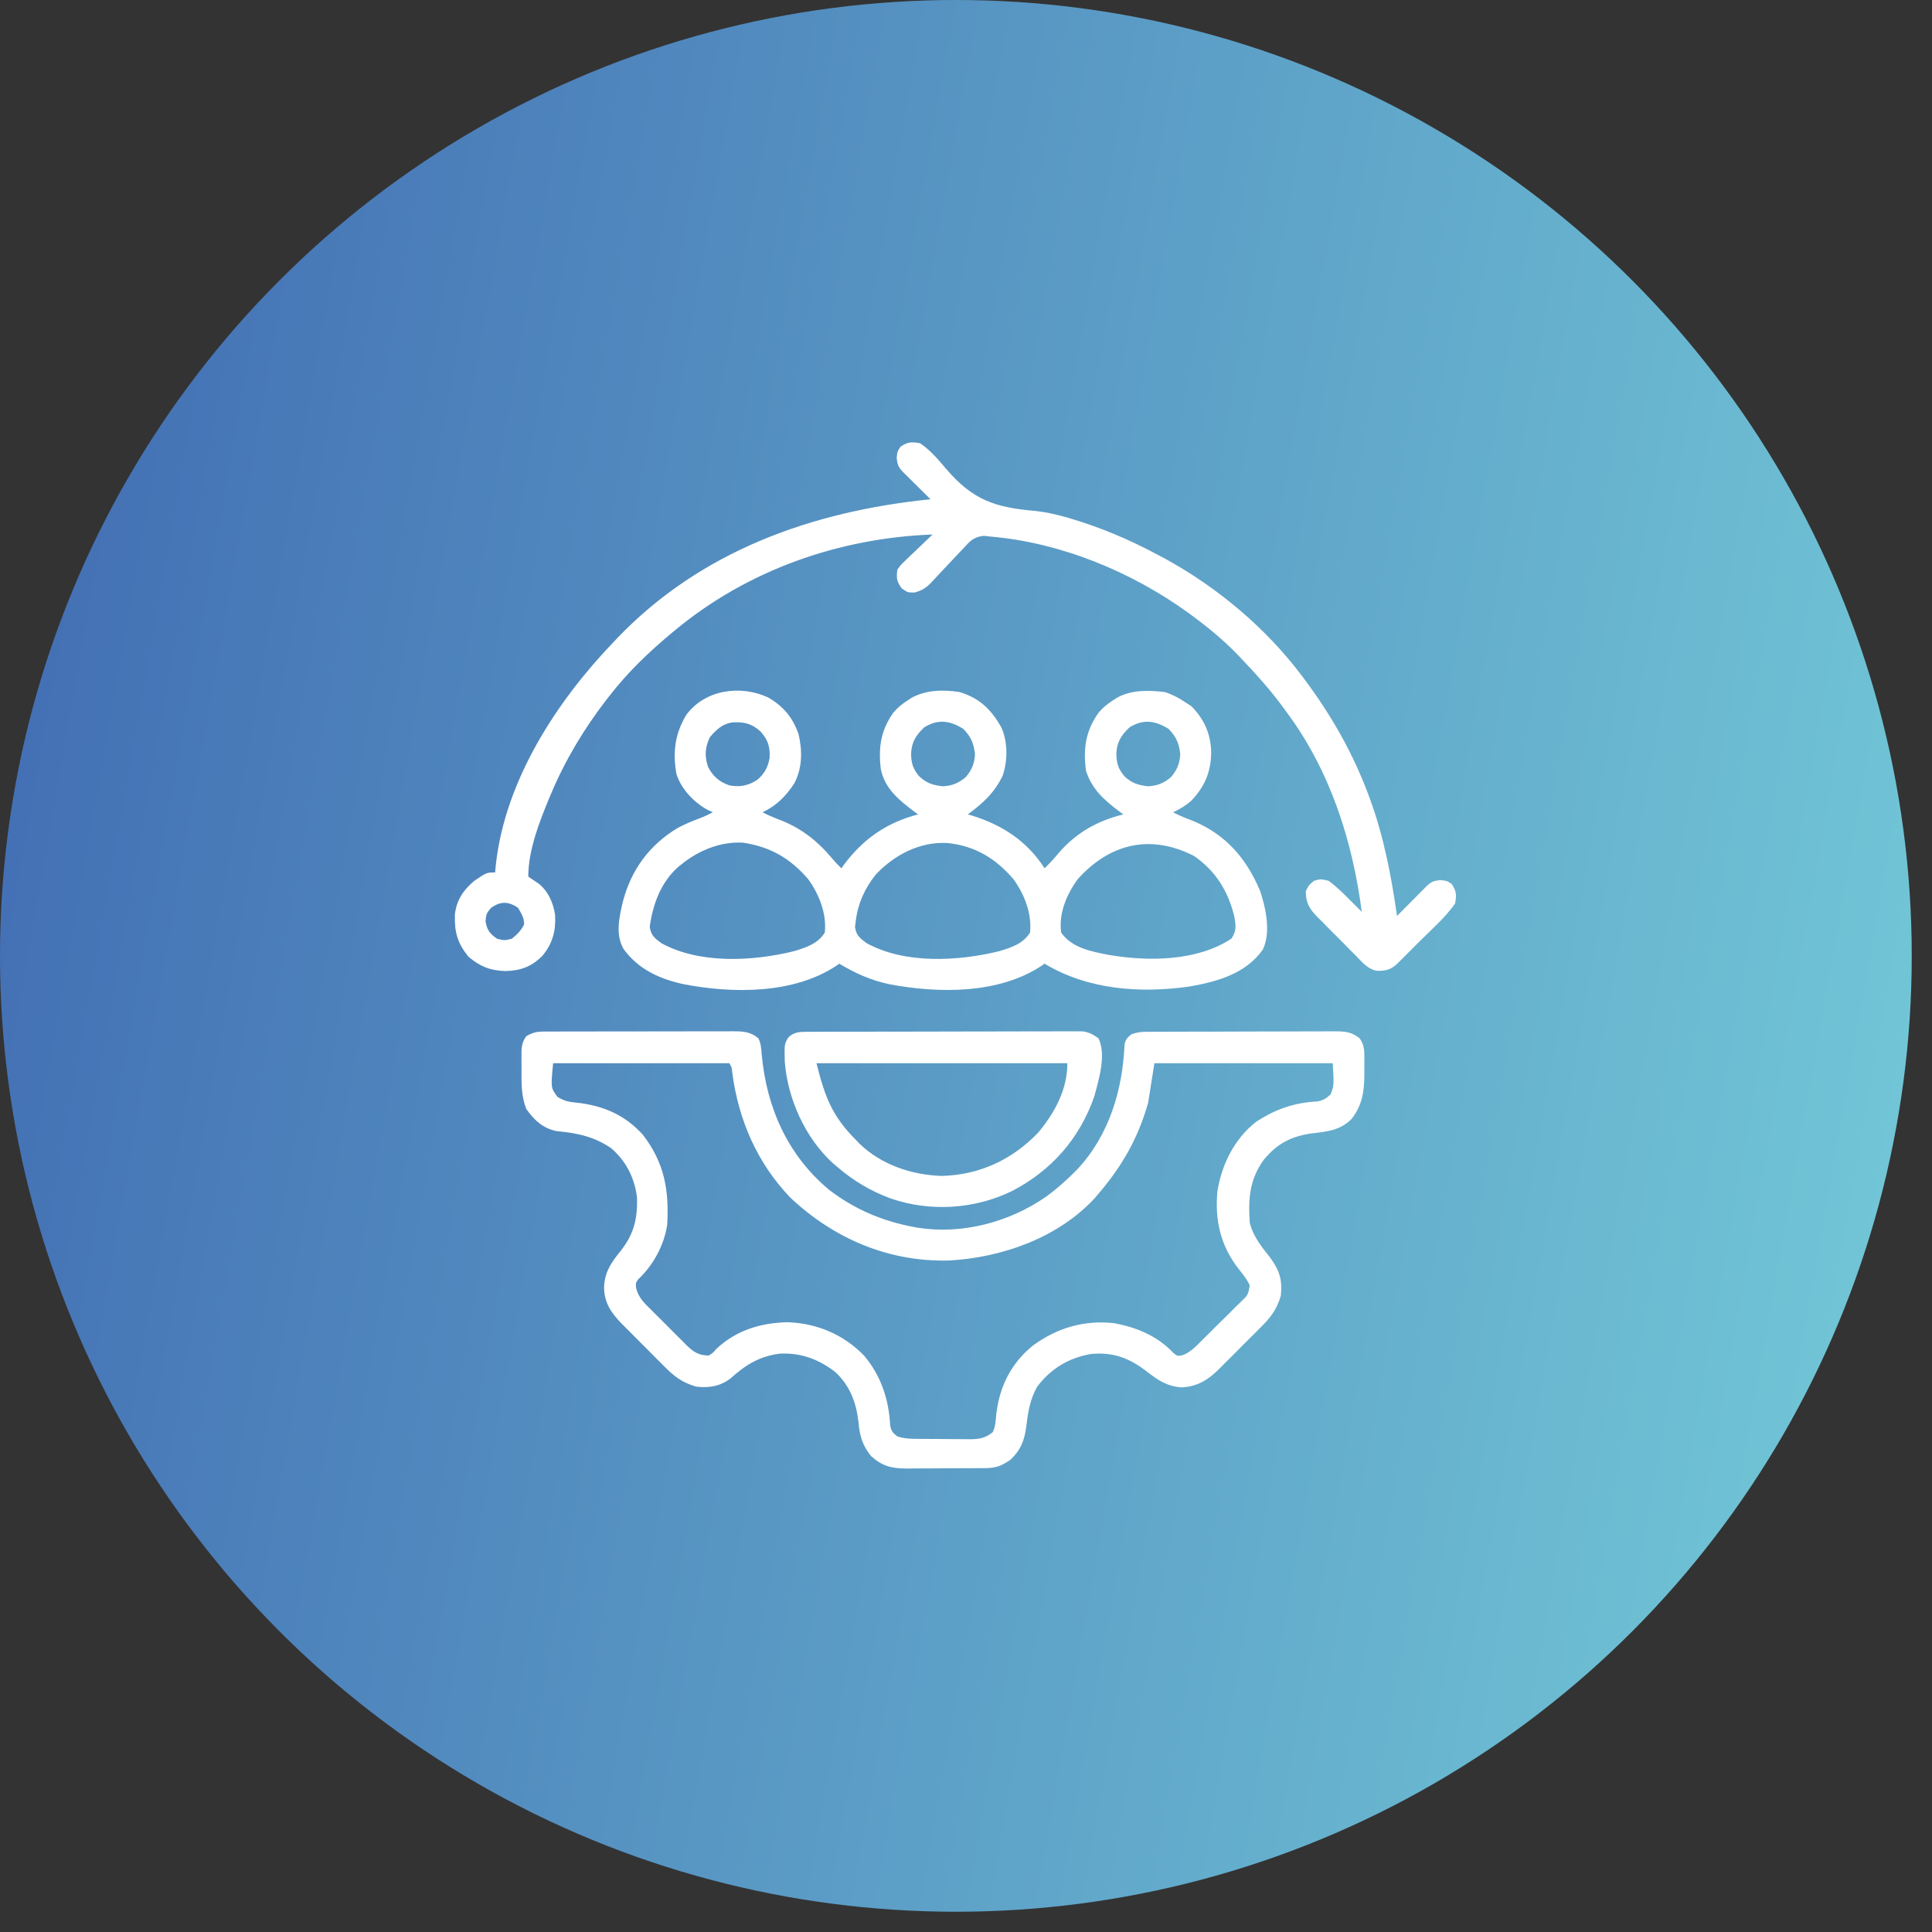 <svg width="91" height="91" viewBox="0 0 91 91" fill="none" xmlns="http://www.w3.org/2000/svg">
<rect x="0" y="0" width="91" height="91" fill="#333333" stroke="none"/>
<circle cx="45.023" cy="45.023" r="45.023" fill="url(#paint0_linear_70_174)"/>
<path d="M25.601 48.588C25.685 48.587 25.77 48.587 25.857 48.586C25.948 48.586 26.04 48.586 26.135 48.587C26.233 48.586 26.33 48.586 26.43 48.585C26.752 48.584 27.074 48.584 27.396 48.584C27.62 48.584 27.844 48.583 28.068 48.583C28.537 48.582 29.006 48.582 29.475 48.583C30.077 48.583 30.678 48.581 31.279 48.579C31.742 48.578 32.204 48.578 32.666 48.578C32.888 48.578 33.109 48.577 33.331 48.576C33.641 48.575 33.951 48.576 34.261 48.577C34.353 48.576 34.444 48.575 34.539 48.575C35.011 48.578 35.342 48.592 35.722 48.906C35.847 49.156 35.853 49.395 35.878 49.669C36.107 52.163 37.089 54.397 39.042 56.035C40.228 56.949 41.575 57.526 43.046 57.793C43.116 57.806 43.186 57.819 43.258 57.832C45.355 58.152 47.549 57.561 49.278 56.363C49.738 56.023 50.161 55.659 50.566 55.254C50.627 55.193 50.687 55.132 50.75 55.07C52.243 53.469 52.878 51.337 52.968 49.188C53.019 48.948 53.109 48.861 53.3 48.711C53.568 48.622 53.727 48.601 54.003 48.6C54.087 48.599 54.17 48.599 54.256 48.598C54.348 48.598 54.439 48.598 54.533 48.598C54.629 48.597 54.726 48.597 54.825 48.596C55.145 48.595 55.464 48.594 55.783 48.593C56.005 48.593 56.227 48.592 56.449 48.592C56.914 48.591 57.379 48.59 57.844 48.59C58.44 48.589 59.037 48.587 59.633 48.584C60.091 48.582 60.549 48.582 61.007 48.582C61.227 48.581 61.447 48.581 61.667 48.579C61.974 48.578 62.282 48.578 62.589 48.578C62.725 48.577 62.725 48.577 62.864 48.576C63.337 48.579 63.66 48.596 64.042 48.906C64.236 49.188 64.263 49.419 64.264 49.756C64.264 49.844 64.264 49.932 64.264 50.022C64.264 50.113 64.263 50.204 64.262 50.298C64.263 50.387 64.264 50.477 64.264 50.569C64.262 51.381 64.174 52.059 63.652 52.715C63.109 53.243 62.537 53.295 61.815 53.38C60.815 53.52 60.165 53.853 59.52 54.634C58.848 55.566 58.789 56.479 58.867 57.598C59.027 58.248 59.436 58.741 59.843 59.258C60.268 59.855 60.403 60.277 60.331 61.016C60.14 61.694 59.829 62.078 59.332 62.568C59.263 62.638 59.194 62.707 59.122 62.779C58.976 62.926 58.83 63.071 58.682 63.217C58.458 63.438 58.237 63.662 58.016 63.886C57.873 64.029 57.73 64.171 57.587 64.314C57.521 64.38 57.456 64.447 57.388 64.515C56.873 65.017 56.376 65.314 55.638 65.349C54.926 65.281 54.546 65.009 53.99 64.58C53.182 63.962 52.419 63.675 51.388 63.775C50.343 63.954 49.489 64.466 48.849 65.323C48.509 65.916 48.416 66.546 48.336 67.216C48.253 67.85 48.069 68.315 47.587 68.761C47.194 69.026 46.932 69.145 46.453 69.15C46.353 69.151 46.254 69.152 46.151 69.153C46.045 69.153 45.938 69.154 45.828 69.154C45.717 69.155 45.606 69.155 45.493 69.156C45.259 69.157 45.025 69.157 44.791 69.157C44.434 69.158 44.077 69.161 43.721 69.165C43.493 69.166 43.266 69.166 43.038 69.166C42.879 69.168 42.879 69.168 42.716 69.17C42.002 69.166 41.567 69.067 41.024 68.581C40.608 68.05 40.493 67.633 40.434 66.967C40.33 66.059 40.031 65.264 39.347 64.629C38.563 64.018 37.702 63.698 36.699 63.762C35.752 63.895 35.122 64.284 34.417 64.92C33.927 65.296 33.4 65.384 32.792 65.312C32.113 65.12 31.73 64.809 31.24 64.31C31.17 64.24 31.101 64.171 31.029 64.1C30.882 63.953 30.737 63.806 30.591 63.658C30.37 63.433 30.146 63.211 29.922 62.988C29.779 62.845 29.637 62.702 29.494 62.558C29.428 62.492 29.361 62.426 29.293 62.358C28.801 61.854 28.454 61.366 28.453 60.631C28.479 59.919 28.788 59.468 29.228 58.928C29.855 58.135 30.034 57.414 30.004 56.402C29.895 55.489 29.488 54.684 28.788 54.082C27.976 53.527 27.185 53.37 26.216 53.277C25.562 53.142 25.162 52.762 24.785 52.227C24.548 51.609 24.56 51.009 24.565 50.353C24.564 50.247 24.563 50.142 24.562 50.033C24.563 49.932 24.563 49.831 24.563 49.726C24.564 49.634 24.564 49.542 24.564 49.448C24.591 49.181 24.633 49.029 24.785 48.809C25.065 48.639 25.275 48.589 25.601 48.588ZM26.054 50.078C25.94 51.233 25.94 51.233 26.258 51.665C26.586 51.862 26.809 51.909 27.189 51.94C28.425 52.083 29.434 52.512 30.282 53.452C31.303 54.779 31.521 56.074 31.425 57.695C31.282 58.653 30.763 59.602 30.058 60.261C29.938 60.435 29.938 60.435 29.966 60.693C30.091 61.131 30.325 61.353 30.645 61.668C30.704 61.727 30.763 61.787 30.824 61.848C30.949 61.974 31.075 62.099 31.201 62.223C31.394 62.413 31.584 62.605 31.774 62.798C31.896 62.92 32.018 63.041 32.14 63.163C32.197 63.22 32.253 63.278 32.312 63.337C32.65 63.666 32.884 63.839 33.378 63.848C33.568 63.736 33.568 63.736 33.72 63.555C34.664 62.657 35.83 62.303 37.11 62.279C38.495 62.331 39.743 62.862 40.708 63.86C41.502 64.815 41.869 65.925 41.929 67.149C41.981 67.41 42.056 67.496 42.265 67.656C42.638 67.781 42.992 67.772 43.381 67.774C43.462 67.774 43.543 67.775 43.626 67.775C43.797 67.776 43.968 67.777 44.139 67.777C44.4 67.778 44.66 67.781 44.921 67.784C45.087 67.785 45.254 67.786 45.42 67.786C45.498 67.787 45.575 67.788 45.655 67.79C46.103 67.788 46.393 67.75 46.757 67.461C46.898 67.18 46.896 66.906 46.928 66.594C47.087 65.292 47.621 64.222 48.643 63.384C49.785 62.545 51.06 62.167 52.48 62.324C53.561 62.528 54.506 62.922 55.271 63.728C55.442 63.868 55.442 63.868 55.661 63.846C56.075 63.702 56.323 63.423 56.629 63.117C56.726 63.021 56.726 63.021 56.825 62.924C56.96 62.789 57.096 62.654 57.231 62.518C57.438 62.31 57.648 62.105 57.858 61.9C57.989 61.769 58.121 61.637 58.252 61.505C58.315 61.444 58.379 61.383 58.444 61.32C58.784 60.993 58.784 60.993 58.868 60.55C58.734 60.254 58.553 60.028 58.348 59.777C57.491 58.681 57.211 57.475 57.344 56.096C57.55 54.836 58.139 53.648 59.155 52.846C60.077 52.241 60.964 51.933 62.06 51.879C62.335 51.826 62.472 51.733 62.675 51.543C62.835 51.116 62.835 51.116 62.773 50.078C60.001 50.078 57.23 50.078 54.374 50.078C54.229 50.997 54.229 50.997 54.081 51.934C53.61 53.603 52.858 54.92 51.738 56.23C51.652 56.331 51.652 56.331 51.565 56.434C49.835 58.304 47.203 59.229 44.721 59.371C41.862 59.451 39.276 58.345 37.217 56.401C35.662 54.772 34.781 52.746 34.491 50.522C34.466 50.275 34.466 50.275 34.355 50.078C31.616 50.078 28.876 50.078 26.054 50.078Z" fill="white"/>
<path d="M36.175 32.848C36.9 33.269 37.323 33.774 37.609 34.563C37.797 35.341 37.795 36.174 37.416 36.892C37.01 37.512 36.585 37.935 35.919 38.262C36.223 38.421 36.532 38.542 36.853 38.664C37.797 39.058 38.522 39.63 39.175 40.412C39.319 40.584 39.468 40.742 39.63 40.898C39.669 40.844 39.708 40.79 39.748 40.733C40.661 39.509 41.761 38.748 43.243 38.359C43.187 38.318 43.13 38.276 43.072 38.234C42.35 37.692 41.665 37.141 41.485 36.211C41.371 35.2 41.483 34.416 42.071 33.574C42.277 33.331 42.485 33.157 42.755 32.988C42.816 32.948 42.876 32.908 42.939 32.867C43.622 32.49 44.439 32.478 45.196 32.597C46.138 32.88 46.68 33.412 47.158 34.248C47.474 34.936 47.47 35.838 47.223 36.547C46.821 37.364 46.303 37.827 45.587 38.359C45.66 38.381 45.733 38.402 45.809 38.424C47.219 38.861 48.395 39.637 49.2 40.898C49.452 40.657 49.679 40.403 49.902 40.135C50.715 39.207 51.717 38.651 52.911 38.359C52.855 38.318 52.798 38.276 52.739 38.234C52.023 37.696 51.435 37.185 51.153 36.309C51.015 35.278 51.127 34.438 51.739 33.574C51.946 33.331 52.153 33.157 52.423 32.988C52.483 32.948 52.544 32.908 52.607 32.867C53.303 32.483 54.095 32.507 54.864 32.597C55.228 32.714 55.526 32.871 55.841 33.086C55.931 33.144 56.022 33.203 56.115 33.263C56.721 33.868 57.039 34.596 57.049 35.454C57.032 36.371 56.748 37.037 56.122 37.705C55.854 37.947 55.579 38.103 55.255 38.262C55.559 38.421 55.868 38.542 56.189 38.664C57.753 39.316 58.71 40.438 59.356 41.972C59.625 42.787 59.871 43.92 59.479 44.73C58.675 45.862 57.343 46.236 56.036 46.465C53.706 46.797 51.244 46.622 49.2 45.391C49.156 45.421 49.112 45.452 49.067 45.484C47.042 46.831 44.2 46.795 41.891 46.359C41.029 46.178 40.284 45.844 39.532 45.391C39.488 45.421 39.444 45.452 39.399 45.484C37.384 46.824 34.537 46.802 32.237 46.365C31.083 46.118 30.087 45.674 29.376 44.707C28.974 44.032 29.167 43.189 29.339 42.467C29.728 40.968 30.598 39.783 31.94 38.987C32.275 38.812 32.615 38.667 32.971 38.537C33.181 38.458 33.376 38.365 33.575 38.262C33.478 38.215 33.382 38.169 33.282 38.121C32.653 37.76 32.072 37.145 31.857 36.441C31.683 35.423 31.792 34.558 32.323 33.676C33.209 32.473 34.878 32.251 36.175 32.848ZM33.441 34.715C33.209 35.189 33.18 35.609 33.347 36.112C33.57 36.562 33.882 36.829 34.356 36.992C34.849 37.086 35.251 37.005 35.671 36.73C36.005 36.444 36.176 36.132 36.249 35.699C36.276 35.173 36.178 34.857 35.821 34.453C35.396 34.069 35.048 34 34.493 34.025C34.009 34.102 33.755 34.36 33.441 34.715ZM43.536 34.258C43.143 34.624 42.935 34.961 42.914 35.497C42.919 35.949 43.003 36.216 43.294 36.562C43.641 36.891 43.939 36.983 44.409 37.035C44.841 37.015 45.161 36.883 45.489 36.602C45.771 36.274 45.903 35.953 45.923 35.521C45.865 35.005 45.735 34.703 45.373 34.331C44.744 33.939 44.186 33.857 43.536 34.258ZM53.204 34.258C52.811 34.624 52.603 34.961 52.581 35.497C52.587 35.949 52.671 36.216 52.962 36.562C53.309 36.891 53.607 36.983 54.077 37.035C54.509 37.015 54.829 36.883 55.157 36.602C55.439 36.274 55.571 35.953 55.591 35.521C55.533 35.005 55.403 34.703 55.041 34.331C54.412 33.939 53.854 33.857 53.204 34.258ZM32.11 40.703C32.049 40.752 31.988 40.801 31.925 40.851C31.123 41.57 30.746 42.608 30.603 43.651C30.666 44.054 30.81 44.168 31.134 44.414C32.934 45.418 35.45 45.279 37.384 44.805C37.956 44.636 38.524 44.452 38.849 43.926C38.942 43.033 38.584 42.121 38.066 41.409C37.222 40.425 36.273 39.879 34.982 39.689C33.933 39.638 32.915 40.05 32.11 40.703ZM41.254 41.187C40.746 41.823 40.416 42.532 40.313 43.34C40.292 43.497 40.292 43.497 40.271 43.657C40.334 44.056 40.482 44.171 40.802 44.414C42.602 45.418 45.118 45.279 47.052 44.805C47.624 44.636 48.192 44.452 48.517 43.926C48.61 43.033 48.252 42.121 47.734 41.409C46.888 40.423 45.92 39.84 44.619 39.707C43.321 39.637 42.13 40.265 41.254 41.187ZM50.757 41.417C50.235 42.14 49.862 43.02 49.981 43.926C50.484 44.646 51.399 44.819 52.215 44.975C54.07 45.294 56.392 45.284 58.008 44.206C58.237 43.843 58.217 43.634 58.149 43.217C57.87 42.011 57.269 41.018 56.231 40.312C54.191 39.275 52.269 39.722 50.757 41.417Z" fill="white"/>
<path d="M43.34 20.879C43.81 21.2 44.182 21.626 44.543 22.061C45.811 23.549 46.851 23.901 48.768 24.067C49.22 24.114 49.648 24.207 50.084 24.328C50.156 24.347 50.228 24.367 50.302 24.387C51.788 24.817 53.21 25.418 54.57 26.152C54.683 26.212 54.796 26.272 54.912 26.334C57.358 27.679 59.627 29.583 61.309 31.817C61.352 31.874 61.396 31.932 61.44 31.991C62.684 33.656 63.705 35.435 64.434 37.383C64.474 37.49 64.474 37.49 64.515 37.6C65.177 39.392 65.533 41.258 65.801 43.145C65.847 43.098 65.894 43.051 65.941 43.003C66.15 42.791 66.36 42.581 66.57 42.37C66.643 42.296 66.716 42.222 66.791 42.146C66.861 42.076 66.93 42.006 67.002 41.934C67.067 41.869 67.131 41.804 67.198 41.737C67.421 41.528 67.532 41.487 67.84 41.454C68.145 41.485 68.145 41.485 68.377 41.637C68.606 41.981 68.61 42.152 68.535 42.559C68.072 43.223 67.424 43.782 66.851 44.353C66.696 44.508 66.542 44.662 66.388 44.817C66.289 44.916 66.191 45.014 66.092 45.113C66.003 45.201 65.915 45.29 65.823 45.381C65.508 45.678 65.279 45.733 64.842 45.726C64.427 45.643 64.179 45.34 63.894 45.046C63.828 44.98 63.762 44.914 63.694 44.847C63.556 44.708 63.419 44.569 63.282 44.428C63.073 44.214 62.861 44.003 62.648 43.793C62.514 43.657 62.38 43.521 62.246 43.385C62.183 43.323 62.119 43.26 62.054 43.196C61.68 42.806 61.503 42.538 61.504 41.973C61.651 41.686 61.651 41.686 61.895 41.485C62.2 41.399 62.2 41.399 62.578 41.485C62.935 41.747 63.244 42.049 63.555 42.364C63.662 42.471 63.77 42.579 63.878 42.686C63.965 42.773 64.051 42.86 64.141 42.949C63.706 39.597 62.655 36.321 60.625 33.574C60.55 33.472 60.475 33.37 60.398 33.264C59.837 32.509 59.224 31.812 58.574 31.133C58.489 31.043 58.404 30.952 58.316 30.859C57.64 30.16 56.915 29.558 56.133 28.985C56.078 28.944 56.022 28.903 55.965 28.861C53.294 26.928 49.963 25.556 46.66 25.274C46.502 25.256 46.502 25.256 46.34 25.238C45.869 25.284 45.681 25.491 45.379 25.826C45.325 25.882 45.271 25.938 45.216 25.996C45.044 26.175 44.876 26.355 44.707 26.537C44.539 26.718 44.37 26.899 44.199 27.077C44.093 27.188 43.988 27.301 43.885 27.415C43.622 27.689 43.446 27.81 43.076 27.909C42.754 27.91 42.754 27.91 42.467 27.709C42.23 27.371 42.218 27.24 42.266 26.836C42.418 26.617 42.418 26.617 42.629 26.416C42.704 26.343 42.779 26.27 42.856 26.195C42.935 26.12 43.014 26.046 43.096 25.969C43.175 25.893 43.254 25.816 43.336 25.738C43.531 25.549 43.728 25.362 43.926 25.176C39.527 25.339 35.224 26.846 31.817 29.668C31.76 29.715 31.703 29.762 31.644 29.811C30.551 30.719 29.566 31.668 28.692 32.793C28.649 32.847 28.607 32.901 28.564 32.957C27.509 34.326 26.629 35.789 25.957 37.383C25.931 37.444 25.906 37.504 25.879 37.567C25.406 38.708 24.883 40.044 24.883 41.289C25.049 41.403 25.215 41.517 25.382 41.628C25.83 41.992 26.061 42.534 26.146 43.096C26.188 43.838 26.028 44.445 25.548 45.02C25.023 45.541 24.541 45.714 23.803 45.739C23.065 45.71 22.637 45.533 22.075 45.073C21.545 44.425 21.399 43.905 21.427 43.059C21.511 42.383 21.824 41.92 22.344 41.485C22.924 41.094 22.924 41.094 23.32 41.094C23.339 40.902 23.339 40.902 23.357 40.706C23.801 36.76 26.196 33.062 28.887 30.254C28.936 30.202 28.985 30.151 29.035 30.097C32.987 25.95 38.243 24.083 43.828 23.516C43.762 23.451 43.762 23.451 43.695 23.384C43.497 23.188 43.3 22.992 43.102 22.796C43.033 22.727 42.964 22.659 42.893 22.589C42.827 22.523 42.761 22.458 42.693 22.39C42.633 22.33 42.572 22.27 42.509 22.208C42.306 21.989 42.268 21.875 42.235 21.575C42.266 21.27 42.266 21.27 42.418 21.038C42.762 20.809 42.933 20.805 43.34 20.879ZM23.131 42.76C22.907 43.037 22.907 43.037 22.869 43.389C22.947 43.824 23.058 43.966 23.418 44.219C23.76 44.3 23.76 44.3 24.102 44.219C24.366 44.012 24.534 43.839 24.688 43.541C24.688 43.225 24.556 43.02 24.395 42.754C23.938 42.45 23.583 42.443 23.131 42.76Z" fill="white"/>
<path d="M38.13 48.599C38.244 48.599 38.359 48.598 38.477 48.598C38.603 48.598 38.729 48.598 38.859 48.597C38.993 48.597 39.127 48.596 39.261 48.596C39.625 48.595 39.989 48.594 40.353 48.594C40.58 48.593 40.808 48.593 41.035 48.593C41.747 48.591 42.458 48.59 43.169 48.59C43.991 48.59 44.812 48.588 45.633 48.585C46.268 48.583 46.903 48.582 47.538 48.582C47.917 48.582 48.297 48.581 48.676 48.579C49.032 48.578 49.389 48.577 49.746 48.578C49.939 48.578 50.132 48.577 50.325 48.576C50.498 48.577 50.498 48.577 50.675 48.577C50.775 48.577 50.875 48.577 50.978 48.577C51.296 48.619 51.48 48.718 51.739 48.906C52.121 49.671 51.752 50.87 51.543 51.641C50.853 53.631 49.51 55.156 47.637 56.114C45.879 56.96 43.824 57.085 41.971 56.457C41.011 56.103 40.213 55.629 39.434 54.961C39.363 54.901 39.292 54.841 39.219 54.779C37.923 53.588 37.103 51.761 36.965 50.022C36.943 49.187 36.943 49.187 37.123 48.876C37.419 48.575 37.73 48.601 38.13 48.599ZM38.457 50.078C38.858 51.68 39.195 52.569 40.313 53.691C40.403 53.785 40.403 53.785 40.495 53.88C41.526 54.872 42.957 55.346 44.366 55.388C46.147 55.341 47.691 54.616 48.915 53.332C49.693 52.388 50.274 51.315 50.274 50.078C46.374 50.078 42.475 50.078 38.457 50.078Z" fill="white"/>
<defs>
<linearGradient id="paint0_linear_70_174" x1="0" y1="0" x2="104.201" y2="18.338" gradientUnits="userSpaceOnUse">
<stop stop-color="#406AB2"/>
<stop offset="1" stop-color="#75CDD9"/>
</linearGradient>
</defs>
</svg>
